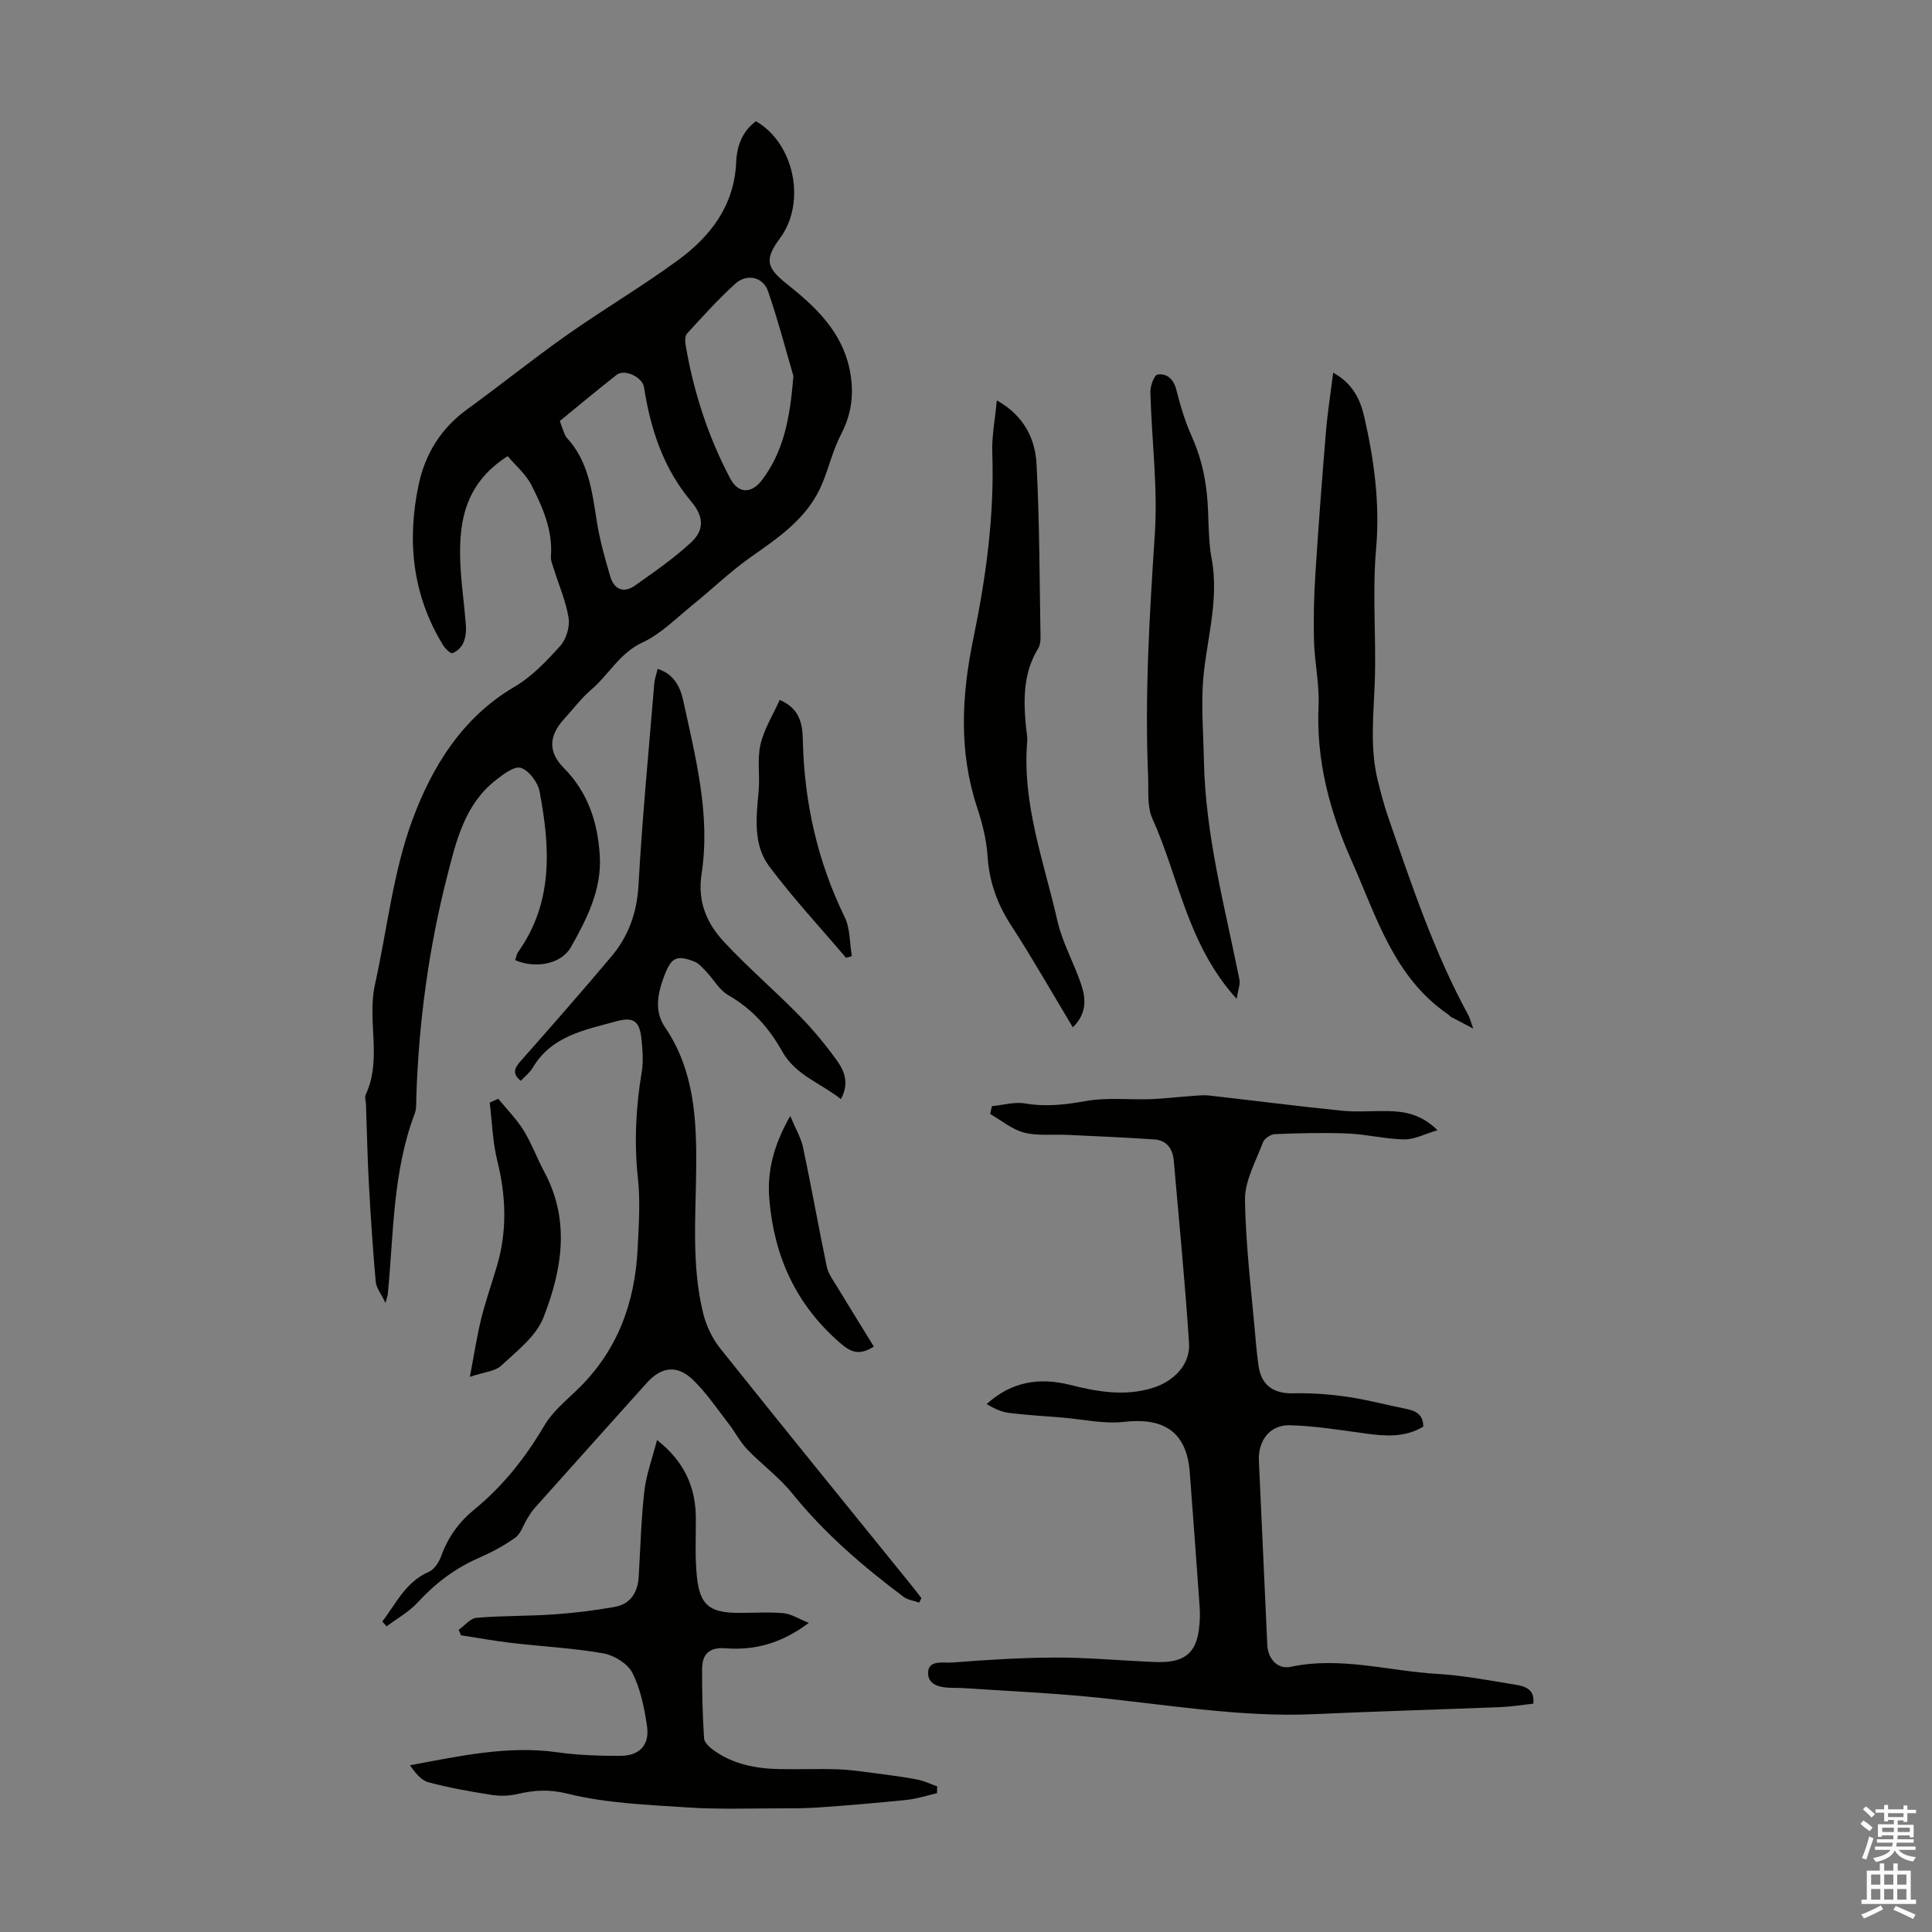 <svg enable-background="new 0 0 400 400" viewBox="0 0 400 400" xmlns="http://www.w3.org/2000/svg"><rect x="0" y="0" width="400" height="400" fill="#808080" stroke="none"/><g fill="#010100"><path d="m79.81 269.76c-.95-1.99-1.91-3.14-2.02-4.37-.6-6.77-1.05-13.55-1.42-20.33-.3-5.46-.4-10.94-.6-16.41-.02-.67-.31-1.46-.06-1.99 3.45-7.38.24-15.3 1.92-22.82 2.52-11.34 3.73-23.14 7.7-33.94 4.05-11.02 10.29-21.32 21.22-27.73 3.59-2.1 6.63-5.32 9.45-8.45 1.24-1.38 2.01-3.95 1.72-5.78-.54-3.46-2.01-6.78-3.06-10.16-.26-.84-.66-1.73-.6-2.57.42-5.39-1.69-10.14-4-14.71-1.18-2.34-3.36-4.17-4.95-6.06-9.31 5.93-10.27 14.4-9.74 23.39.23 3.9.81 7.79 1.09 11.69.09 1.19-.06 2.52-.54 3.59-.4.9-1.33 1.8-2.23 2.11-.43.15-1.53-.95-1.99-1.7-6.35-10.39-7.49-21.67-4.99-33.32 1.34-6.23 4.6-11.52 9.95-15.41 6.97-5.06 13.69-10.48 20.73-15.44 7.55-5.32 15.54-10.03 22.98-15.48 6.77-4.96 11.68-11.34 12.05-20.33.14-3.3 1.25-6.35 4.09-8.44 7.94 4.56 10.45 16.79 5.01 24.17-3.26 4.43-2.92 6.1 1.45 9.57 5.84 4.64 11.22 9.71 12.89 17.43 1.02 4.71.6 9.19-1.71 13.62-1.69 3.24-2.53 6.91-3.95 10.31-2.91 6.98-8.85 10.99-14.76 15.14-4.25 2.98-8.01 6.66-12.07 9.93-3.36 2.71-6.52 5.97-10.34 7.74-4.75 2.2-6.95 6.64-10.59 9.75-2.11 1.8-3.81 4.09-5.7 6.16-3.08 3.38-3.32 6.75-.02 10.07 5.06 5.1 7.04 11.34 7.46 18.19.43 6.99-2.69 13.08-5.96 18.89-2.03 3.61-7.45 4.52-11.57 2.71.21-.57.31-1.24.65-1.72 7.3-10.29 6.6-21.7 4.41-33.2-.36-1.89-2.17-4.31-3.85-4.88-1.33-.45-3.68 1.33-5.24 2.56-6.44 5.05-8.18 12.61-10.06 19.95-3.8 14.9-5.85 30.07-6.36 45.45-.04 1.23.07 2.55-.35 3.66-4.56 12.05-4.34 24.8-5.56 37.34-.02.29-.14.58-.48 1.82zm36.1-182.61c.26.74.45 1.37.7 1.98.21.52.37 1.1.73 1.5 4.54 4.92 5.25 11.15 6.23 17.36.6 3.83 1.68 7.61 2.77 11.34.78 2.68 2.76 3.58 5.12 1.91 4-2.83 8.06-5.64 11.64-8.96 2.82-2.61 2.55-5.43.05-8.4-5.8-6.88-8.47-15.03-9.82-23.73-.32-2.06-4.01-3.83-5.65-2.55-3.96 3.1-7.81 6.32-11.77 9.55zm48.35-9.33c-1.4-4.75-3.08-11.21-5.24-17.52-1.02-2.99-4.42-3.73-6.82-1.53-3.53 3.21-6.75 6.78-9.97 10.31-.46.51-.4 1.71-.25 2.53 1.66 9.63 4.64 18.84 9.22 27.48 1.66 3.14 4.38 3.17 6.54.33 4.43-5.84 5.84-12.66 6.52-21.6z"/><path d="m317.45 352.73c-2.25.24-4.46.61-6.68.7-12.83.52-25.67.87-38.49 1.46-15.87.73-31.44-2.13-47.13-3.62-8.57-.81-17.17-1.2-25.76-1.77-.67-.04-1.34-.05-2.01-.05-2.35.01-5.16-.41-5.23-2.95-.08-2.98 3.19-2.15 5.01-2.29 7.02-.55 14.07-1 21.1-1.03 6.35-.03 12.71.54 19.06.84 1.12.05 2.24.12 3.35.09 4.75-.14 6.96-2.09 7.56-6.79.2-1.55.25-3.14.14-4.69-.64-9.26-1.35-18.51-2.04-27.77-.65-8.85-5.87-11.36-13.62-10.48-4.2.48-8.57-.55-12.87-.9-3.65-.3-7.3-.5-10.93-.95-1.6-.2-3.13-.91-4.62-1.84 5.19-4.72 10.99-5.53 17.24-3.97 5.7 1.43 11.38 2.44 17.19.61 4.39-1.39 7.74-4.86 7.46-9.24-.82-12.6-2.07-25.17-3.16-37.75-.22-2.53-1.47-4.27-4.09-4.44-5.98-.4-11.97-.66-17.96-.94-3-.14-6.12.26-8.95-.47-2.5-.64-4.69-2.52-7.01-3.85.12-.54.23-1.08.35-1.62 2.3-.22 4.68-.94 6.88-.56 4.29.73 8.32.26 12.56-.5 4.36-.78 8.95-.24 13.44-.39 2.73-.1 5.45-.44 8.18-.63 1.31-.09 2.65-.27 3.95-.12 9.12 1.02 18.21 2.21 27.34 3.13 3.21.33 6.47.03 9.71.09 3.52.07 6.87.69 10.21 3.96-2.64.77-4.77 1.93-6.89 1.9-3.9-.06-7.78-1.06-11.68-1.22-5.03-.21-10.07-.07-15.1.13-.88.03-2.19.91-2.48 1.7-1.46 3.93-3.79 7.98-3.72 11.95.17 10.03 1.46 20.04 2.31 30.06.11 1.34.29 2.67.46 4 .51 4.22 3.04 6.05 7.23 5.95 3.72-.09 7.49.19 11.17.72 4.08.59 8.09 1.68 12.14 2.49 2.04.41 3.62 1.16 3.6 3.69-3.81 2.3-7.87 1.98-12.02 1.41-5.18-.7-10.38-1.56-15.59-1.7-4.14-.11-6.61 3.17-6.42 7.36.57 12.71 1.16 25.42 1.74 38.13.13 2.88 2.14 5.11 4.84 4.53 10.27-2.2 20.24.87 30.34 1.46 5.45.32 10.86 1.37 16.26 2.25 1.97.31 4 .98 3.63 3.92z"/><path d="m79.15 335.72c2.86-3.73 4.83-8.19 9.62-10.28 1.13-.49 2.11-1.98 2.56-3.23 1.4-3.91 3.68-7.08 6.88-9.69 5.95-4.87 10.61-10.77 14.51-17.41 1.66-2.81 4.37-5.05 6.77-7.36 8.29-7.97 11.96-17.92 12.52-29.16.24-4.89.59-9.84.06-14.68-.8-7.43-.42-14.7.8-22.02.36-2.16.17-4.45-.05-6.66-.37-3.77-1.58-4.79-5.23-3.78-6.49 1.79-13.39 3-17.28 9.59-.61 1.03-1.63 1.81-2.48 2.73-1.83-1.45-1.34-2.61-.03-4.09 6.33-7.16 12.64-14.34 18.79-21.66 3.53-4.2 5.28-9.03 5.6-14.71.78-13.94 2.12-27.86 3.27-41.78.08-.98.44-1.93.7-3.05 3.41 1.09 4.69 3.79 5.3 6.58 2.55 11.8 5.67 23.64 3.8 35.81-.91 5.92 1.12 10.38 4.76 14.27 4.96 5.3 10.5 10.05 15.58 15.24 2.8 2.86 5.37 5.99 7.71 9.24 1.54 2.15 2.55 4.72.79 7.94-4.19-3.33-9.39-4.95-12.13-9.84-2.71-4.85-6.24-8.86-11.19-11.68-1.84-1.04-3-3.24-4.54-4.85-.75-.78-1.52-1.72-2.47-2.1-3.71-1.44-4.79-.87-6.24 2.96-1.36 3.57-2.14 7.27.16 10.64 6.09 8.94 6.55 19.17 6.45 29.32-.1 9.96-.96 19.93 1.4 29.73.63 2.6 1.86 5.29 3.53 7.38 13.12 16.45 26.41 32.76 39.65 49.12.7.86 1.36 1.74 2.04 2.62-.15.31-.29.63-.44.94-1.1-.39-2.38-.54-3.27-1.21-8.42-6.33-16.38-13.14-23.04-21.41-2.7-3.35-6.29-5.96-9.29-9.09-1.52-1.59-2.55-3.64-3.91-5.39-2.39-3.08-4.59-6.38-7.38-9.06-3.25-3.12-6.52-2.66-9.5.65-7.78 8.66-15.55 17.33-23.3 26.01-.58.65-1.03 1.42-1.49 2.16-.81 1.31-1.29 3.06-2.45 3.89-2.34 1.68-4.95 3.06-7.6 4.22-4.91 2.15-9 5.26-12.62 9.21-1.8 1.96-4.27 3.31-6.43 4.94-.31-.33-.6-.66-.89-1z"/><path d="m94.95 337.45c1.23-.87 2.41-2.39 3.71-2.5 5.33-.45 10.71-.34 16.05-.71 4.2-.29 8.41-.81 12.56-1.55 3.3-.59 4.78-3.02 4.97-6.29.35-5.91.5-11.85 1.17-17.72.39-3.39 1.63-6.67 2.62-10.54 5.7 4.48 8.03 9.81 8.04 16.3.01 4.02-.2 8.07.22 12.05.61 5.84 2.64 7.4 8.54 7.44 3.12.02 6.26-.22 9.35.06 1.64.15 3.21 1.19 5.27 2.01-5.52 4.17-11.12 5.74-17.21 5.26-3.38-.26-4.87 1.2-4.88 4.28-.02 4.79.1 9.6.41 14.38.06.86 1.14 1.84 1.98 2.45 4.07 2.92 8.77 3.81 13.65 3.9 4.03.08 8.06-.09 12.09.05 2.65.09 5.3.5 7.93.84 2.87.37 5.74.74 8.57 1.29 1.38.27 2.69.92 4.04 1.4-.01.47-.02.94-.03 1.41-2.05.47-4.08 1.15-6.16 1.37-5.99.63-12 1.13-18.01 1.56-2.87.21-5.76.21-8.65.21-6.24 0-12.5.23-18.72-.18-8.35-.56-16.87-.85-24.92-2.85-3.86-.96-6.88-.75-10.38.06-1.7.4-3.6.46-5.33.19-4.41-.69-8.83-1.47-13.13-2.62-1.52-.4-2.72-1.97-3.83-3.52 10.31-1.9 20.22-4.14 30.51-2.69 4.3.61 8.69.75 13.03.74 4.03 0 6.13-2.28 5.54-6.22-.56-3.73-1.33-7.62-3-10.93-.97-1.92-3.77-3.66-5.99-4.06-6.26-1.11-12.66-1.42-18.99-2.16-3.52-.41-7.01-1.05-10.51-1.59-.17-.36-.34-.74-.51-1.12z"/><path d="m276.02 77.16c4.2 2.33 5.66 5.73 6.47 9.29 2.03 8.95 3.24 17.91 2.41 27.25-.82 9.22.08 18.57-.28 27.85-.26 6.7-1 13.37.62 19.99.64 2.59 1.32 5.19 2.19 7.71 4.83 13.93 9.48 27.94 16.59 40.96.3.54.43 1.18 1 2.75-2.1-1.1-3.39-1.77-4.68-2.46-.19-.1-.3-.33-.49-.46-11.28-7.69-14.85-20.23-19.99-31.78-4.55-10.23-7.39-20.78-6.87-32.15.2-4.43-.81-8.9-.94-13.36-.13-4.64-.01-9.31.29-13.95.62-9.81 1.37-19.61 2.18-29.4.33-3.95.96-7.88 1.5-12.24z"/><path d="m222.12 212.7c-4.37-7.27-8.39-14.35-12.81-21.16-2.88-4.44-4.51-9.03-4.85-14.33-.22-3.41-1.11-6.86-2.19-10.13-3.79-11.54-3.18-23.1-.77-34.77 2.63-12.72 4.4-25.53 3.94-38.6-.12-3.39.57-6.8.94-10.82 5.68 3.21 7.96 7.98 8.23 13.26.62 11.94.61 23.92.82 35.88.01.75-.11 1.62-.49 2.23-3.12 5.08-3.06 10.62-2.52 16.25.1 1 .33 2.02.25 3-1.08 12.91 3.47 24.9 6.26 37.15 1.03 4.52 3.42 8.71 4.92 13.15.97 2.93 1.23 5.97-1.73 8.89z"/><path d="m256.03 206.8c-10.24-11.29-11.94-25.14-17.42-37.27-1.17-2.59-.78-5.92-.91-8.92-.71-16.68.29-33.3 1.39-49.95.65-9.77-.66-19.66-.92-29.5-.03-1.26.82-3.53 1.5-3.62 2-.27 3.33.98 3.89 3.21.81 3.21 1.77 6.44 3.12 9.46 1.74 3.89 2.74 7.72 3.19 12.07.47 4.47.18 9.1.97 13.29 1.73 9.22-1.37 17.73-1.83 26.56-.26 5.1.15 10.24.25 15.36.29 15.44 4.34 30.27 7.34 45.27.22 1.07-.3 2.3-.57 4.04z"/><path d="m103.16 227.49c1.77 2.17 3.78 4.18 5.24 6.54 1.69 2.74 2.8 5.82 4.33 8.67 5.39 10.08 3.61 20.32-.23 30.11-1.52 3.87-5.48 6.9-8.7 9.91-1.29 1.21-3.58 1.34-6.52 2.34.9-4.72 1.46-8.42 2.35-12.04.91-3.67 2.18-7.26 3.25-10.89 2.15-7.26 1.9-14.48.08-21.81-.97-3.9-1.08-8.02-1.57-12.04.58-.26 1.18-.53 1.77-.79z"/><path d="m161.43 144.91c4.36 1.86 4.71 5.25 4.79 8.43.3 12.81 3.02 24.96 8.66 36.53 1.16 2.37 1.02 5.37 1.49 8.08-.4.12-.8.24-1.2.36-5.34-6.29-10.98-12.35-15.91-18.94-3.38-4.53-2.68-10.18-2.19-15.59.29-3.21-.33-6.57.38-9.65.74-3.2 2.6-6.13 3.98-9.22z"/><path d="m163.61 231.04c1.13 2.71 2.25 4.57 2.67 6.58 1.73 8.18 3.18 16.42 4.89 24.61.31 1.46 1.31 2.8 2.11 4.13 2.52 4.16 5.09 8.29 7.64 12.43-3.13 1.99-4.86 1.12-7.12-.86-9.02-7.88-13.52-17.83-14.51-29.54-.51-5.82.85-11.25 4.32-17.35z"/></g><path d="m385.2 377.6.6-.7c.6.4 1.3.9 1.9 1.5l-.6.7c-.8-.5-1.4-1-1.9-1.5zm.3 7.1c.6-1.4 1.1-2.9 1.5-4.5.3.1.6.3.9.4-.5 1.4-1 2.9-1.5 4.4zm.2-10.1.6-.6c.7.5 1.3 1.1 1.9 1.6l-.7.7c-.6-.6-1.2-1.2-1.8-1.7zm8.4-.8h.8v.9h1.8v.7h-1.8v1.8h-.8v-.3h-1.2v.9h3.3v2.6h-.8v-.4h-2.5c0 .3 0 .6-.1.8h3.4v.7h-3.5c0 .3-.1.6-.1.8h4v.7h-3.5c.7.9 1.9 1.3 3.6 1.5-.2.2-.4.5-.6.9-1.9-.3-3.2-1.1-3.8-2.3-.5 1.1-1.8 2-3.9 2.4-.2-.3-.4-.5-.6-.8 1.9-.4 3.1-.9 3.6-1.7h-3.2v-.7h3.5c.1-.2.1-.5.2-.8h-3.3v-.7h3.4c0-.2 0-.5 0-.8h-2.4v.3h-.8v-2.6h3.3v-.9h-1.2v.3h-.8v-1.8h-1.8v-.7h1.8v-.9h.8v.9h3.2zm-4.4 5.5h2.4c0-.3 0-.6 0-.9h-2.4zm1.2-3.1h3.2v-.8h-3.2zm4.4 2.2h-2.4v.9h2.5v-.9z" fill="#fbfafc"/><path d="m389.2 385.8h.9v1.5h1.9v-1.5h.9v1.5h2.7v6h1.1v.9h-11.3v-.9h1.1v-6h2.7zm.2 8.7.5.8c-1.2.6-2.5 1.3-4 1.9-.2-.3-.3-.6-.6-.8 1.6-.6 3-1.3 4.1-1.9zm-2-4.3h1.9v-2.1h-1.9zm0 3.1h1.9v-2.2h-1.9zm2.7-3.1h1.9v-2.1h-1.9zm0 3.1h1.9v-2.2h-1.9zm2.4 1.3c1.4.6 2.7 1.2 4.1 1.8l-.5.9c-1.5-.7-2.8-1.4-4.1-1.9zm2.2-6.5h-1.9v2.1h1.9zm-1.9 5.2h1.9v-2.2h-1.9z" fill="#fbfafc"/></svg>